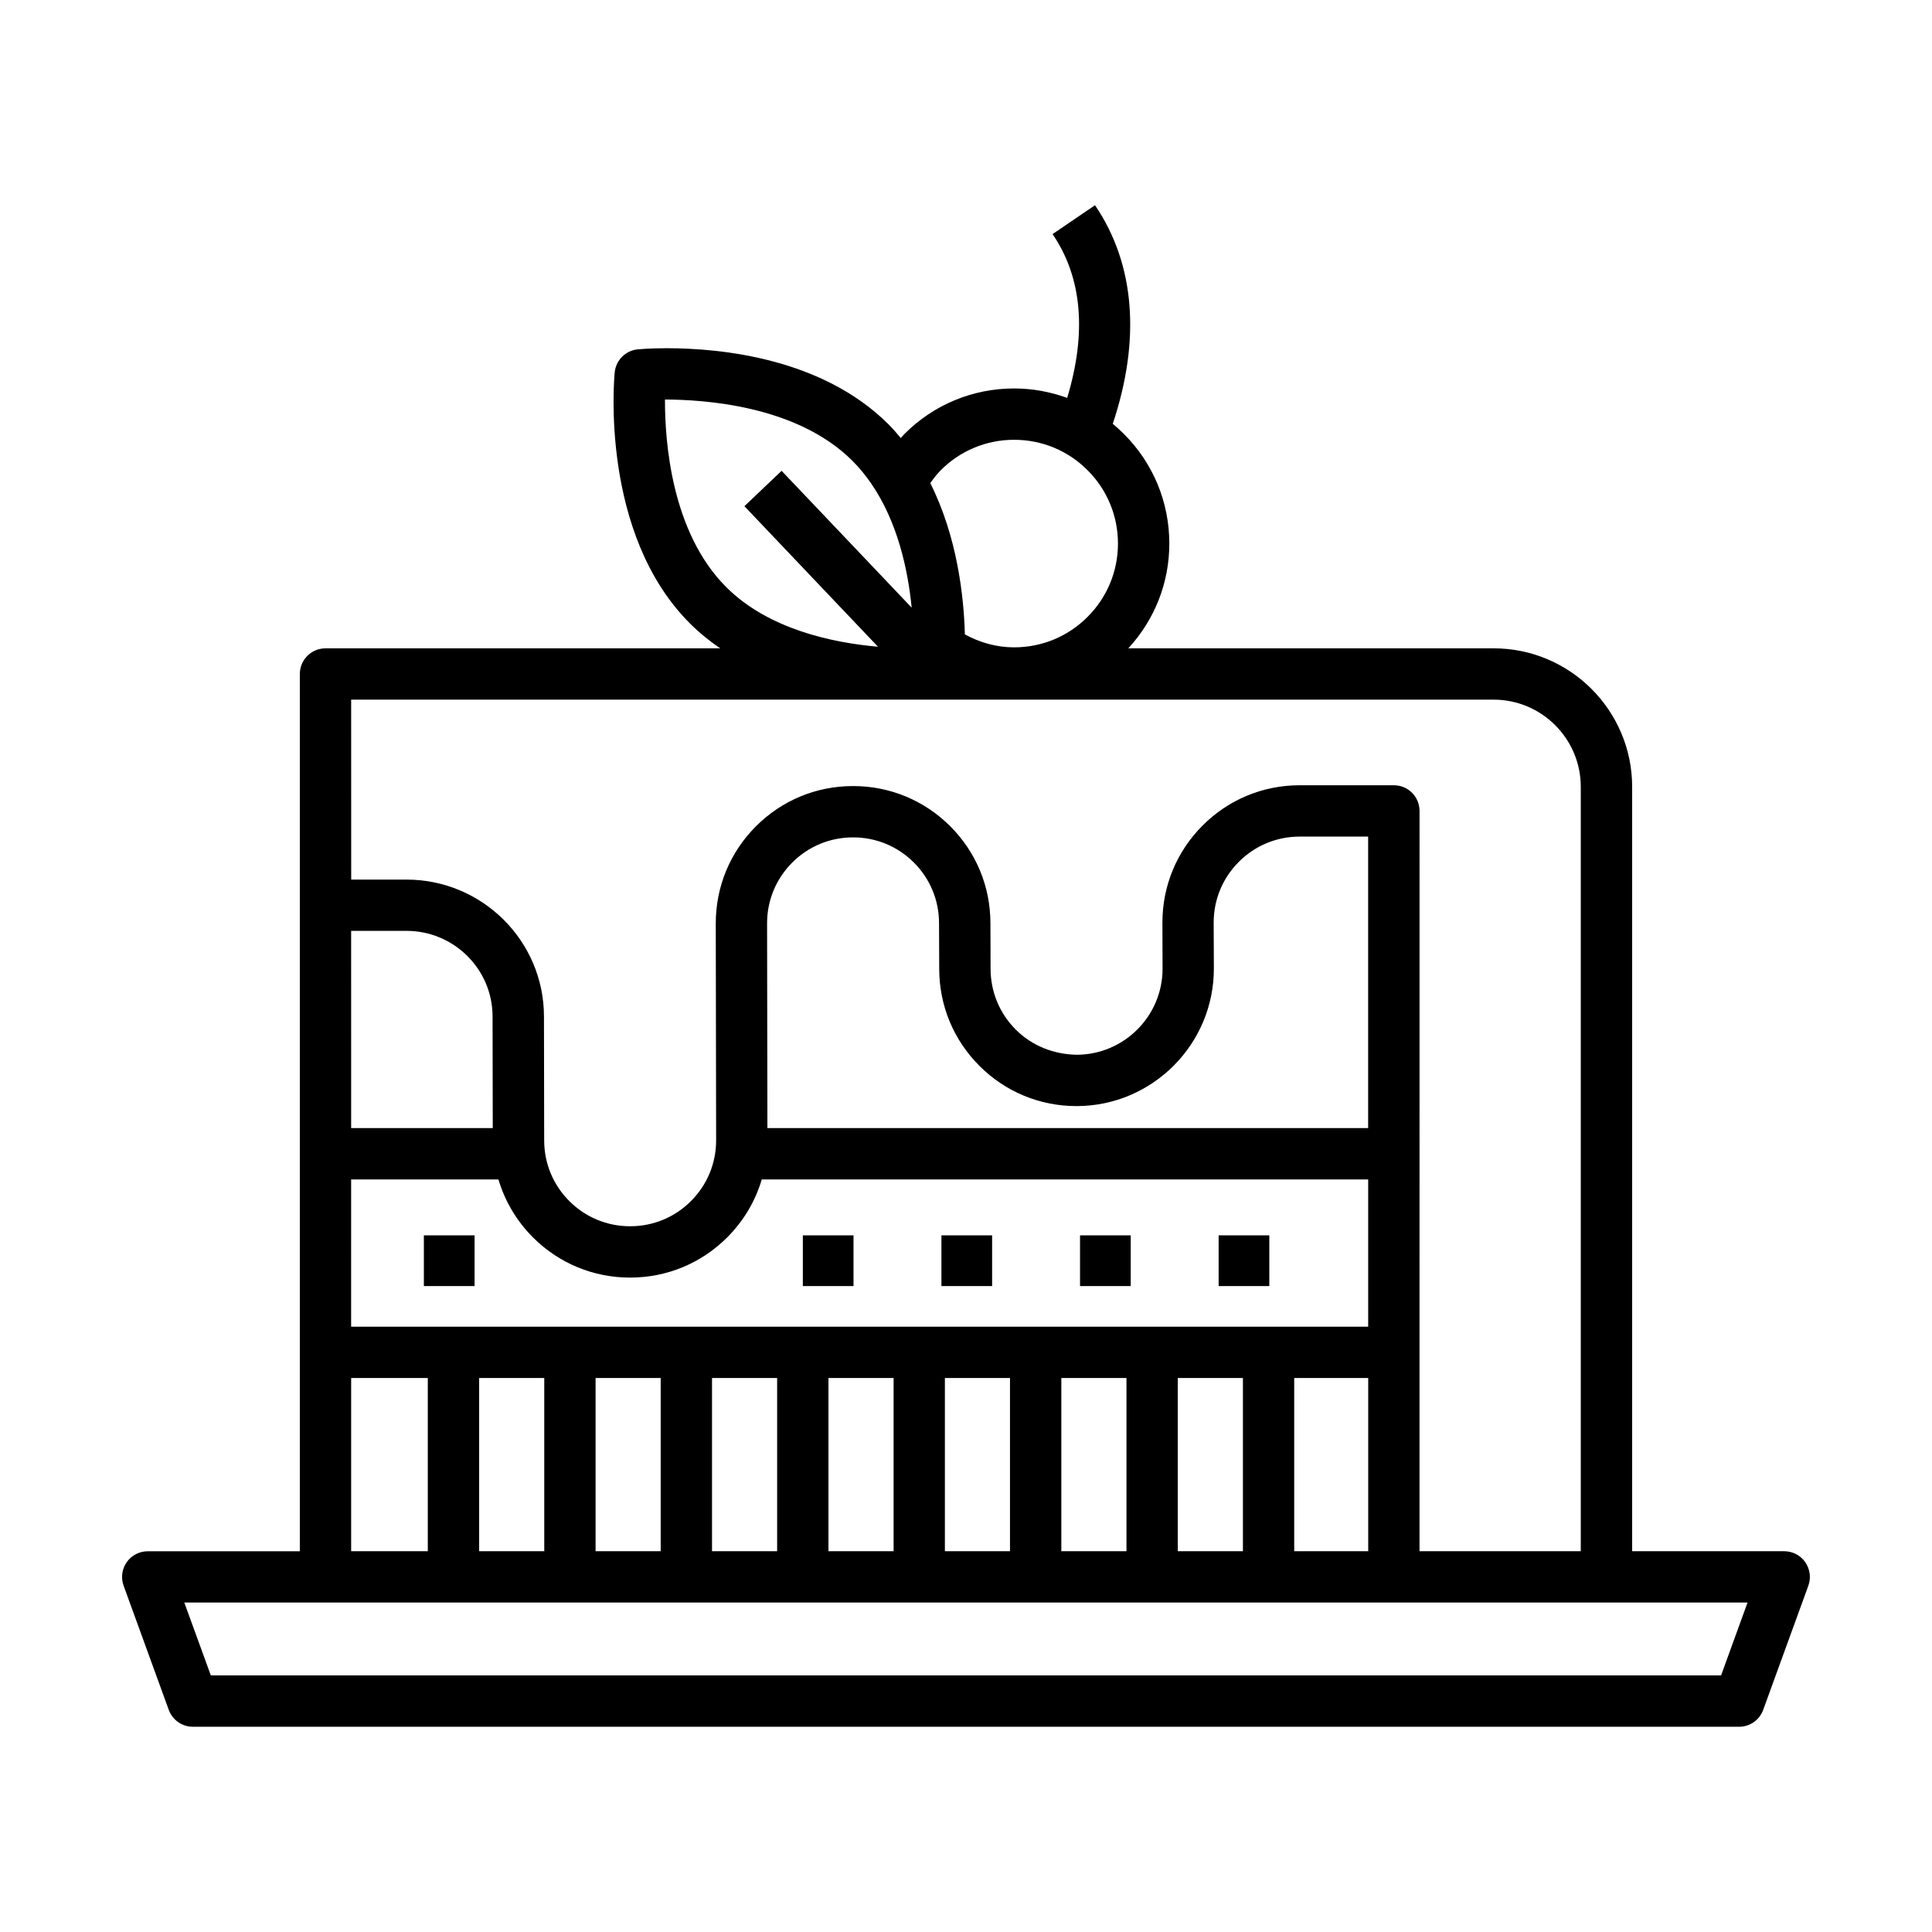 <?xml version="1.0" encoding="UTF-8"?>
<!-- Uploaded to: ICON Repo, www.svgrepo.com, Generator: ICON Repo Mixer Tools -->
<svg fill="#000000" width="800px" height="800px" version="1.1" viewBox="144 144 512 512" xmlns="http://www.w3.org/2000/svg">
 <g>
  <path d="m356.76 471.38h13.43v13.441h-13.43z"/>
  <path d="m393.49 471.38h13.43v13.441h-13.43z"/>
  <path d="m430.22 471.38h13.43v13.441h-13.43z"/>
  <path d="m466.95 471.38h13.43v13.441h-13.43z"/>
  <path d="m256.33 471.38h13.438v13.441h-13.438z"/>
  <path d="m622.41 557.99c-1.27-1.812-3.356-2.898-5.566-2.898h-40.305v-202.56c0-20.25-16.473-36.719-36.711-36.719h-96.809c6.988-7.602 10.863-17.371 10.863-27.762 0-10.977-4.281-21.301-12.047-29.059-0.945-0.945-1.93-1.832-2.941-2.676 7.453-22.328 5.894-42.336-4.707-57.93l-11.246 7.648c7.856 11.547 9.082 26.156 3.871 43.414-4.449-1.613-9.168-2.504-14.043-2.504-10.977 0-21.312 4.277-29.066 12.047-0.352 0.352-0.648 0.734-0.984 1.094-1.023-1.219-2.055-2.434-3.199-3.582-17.594-17.598-44.41-20.223-58.828-20.223-4.621 0-7.559 0.289-7.68 0.297-3.231 0.316-5.785 2.871-6.106 6.102-0.168 1.734-3.894 42.699 19.922 66.523 2.508 2.508 5.215 4.68 8.031 6.613h-104.6c-3.754 0-6.801 3.043-6.801 6.801v232.48l-40.312 0.004c-2.215 0-4.297 1.082-5.566 2.898-1.273 1.82-1.578 4.141-0.82 6.227l11.965 32.902c0.977 2.684 3.531 4.481 6.394 4.481h409.76c2.863 0 5.41-1.789 6.387-4.481l11.965-32.902c0.762-2.086 0.445-4.41-0.824-6.234zm-252.51-291.87c1.867 1.867 3.523 3.898 4.988 6.035 7.008 10.195 9.734 22.887 10.715 32.883l-13.793-14.52-20.676-21.746-9.859 9.371 35.402 37.246c-11.863-1.039-28.957-4.539-40.234-15.816-14.535-14.535-16.258-38.633-16.219-49.699 9.781 0.043 34.797 1.355 49.676 16.246zm23.426 2.484c5.184-5.195 12.09-8.055 19.441-8.055 7.352 0 14.258 2.863 19.453 8.062 5.184 5.188 8.051 12.098 8.051 19.438 0 7.34-2.863 14.246-8.062 19.441-5.195 5.199-12.102 8.062-19.461 8.062-4.656 0-9.07-1.266-13.043-3.43-0.277-10.195-2.047-25.895-9.168-40.098 0.855-1.184 1.727-2.359 2.789-3.422zm-156.27 60.809h148.38 0.207 0.176 154c12.742 0 23.105 10.367 23.105 23.109v202.57h-42.734l0.004-196.19c0-3.758-3.043-6.801-6.801-6.801h-25.004c-9.723 0.016-18.863 3.812-25.719 10.707-6.867 6.887-10.637 16.035-10.617 25.766l0.039 12.117c0.02 12.555-10.191 22.801-22.754 22.832-6.09-0.105-11.82-2.352-16.125-6.644-4.309-4.301-6.691-10.027-6.699-16.125l-0.039-12.121c-0.012-9.719-3.805-18.848-10.695-25.711-6.867-6.84-15.98-10.605-25.664-10.605h-0.09c-9.723 0.004-18.863 3.805-25.719 10.691-6.867 6.883-10.637 16.031-10.621 25.754l0.098 57.398c0.012 6.086-2.348 11.812-6.644 16.117-4.297 4.309-10.012 6.691-16.105 6.695h-0.059c-6.062 0-11.77-2.359-16.062-6.637-4.309-4.293-6.691-10.004-6.699-16.09l-0.055-32.91c-0.031-19.984-16.363-36.234-36.414-36.234h-0.02-14.652l-0.012-47.688zm0 127.15h39.039c1.707 5.769 4.828 11.047 9.199 15.41 6.867 6.836 15.977 10.602 25.66 10.602h0.09c9.723-0.012 18.852-3.809 25.715-10.691 4.328-4.344 7.422-9.586 9.113-15.316h160.71v39.02h-269.53zm0-65.875h14.656 0.012c12.566 0 22.793 10.156 22.812 22.652l0.051 29.613h-37.527zm110.23-1.957c-0.012-6.09 2.352-11.82 6.648-16.125 4.293-4.309 10.016-6.688 16.105-6.691h0.059c6.07 0 11.77 2.359 16.066 6.641 4.309 4.293 6.691 10.004 6.691 16.102l0.051 12.133c0.012 9.719 3.809 18.852 10.695 25.715 6.867 6.852 15.984 10.621 25.688 10.621h0.07c20.051-0.051 36.359-16.402 36.328-36.477l-0.051-12.113c-0.012-6.086 2.352-11.812 6.648-16.125 4.301-4.312 10.016-6.695 16.098-6.707h18.191v77.25l-159.2-0.004zm-76.305 120.45h17.254v45.906h-17.254zm30.855 0h17.254v45.906h-17.254zm30.859 0h17.254v45.906h-17.254zm30.855 0h17.262v45.906h-17.262zm30.855 0h17.254v45.906h-17.254zm30.859 0h17.262v45.906h-17.262zm30.859 0h17.262v45.906h-17.262zm30.855 0h19.613v45.906h-19.613zm-249.92 0h20.312v45.906h-20.312zm363.05 78.812h-400.24l-7.023-19.301h414.27z"/>
 </g>
</svg>